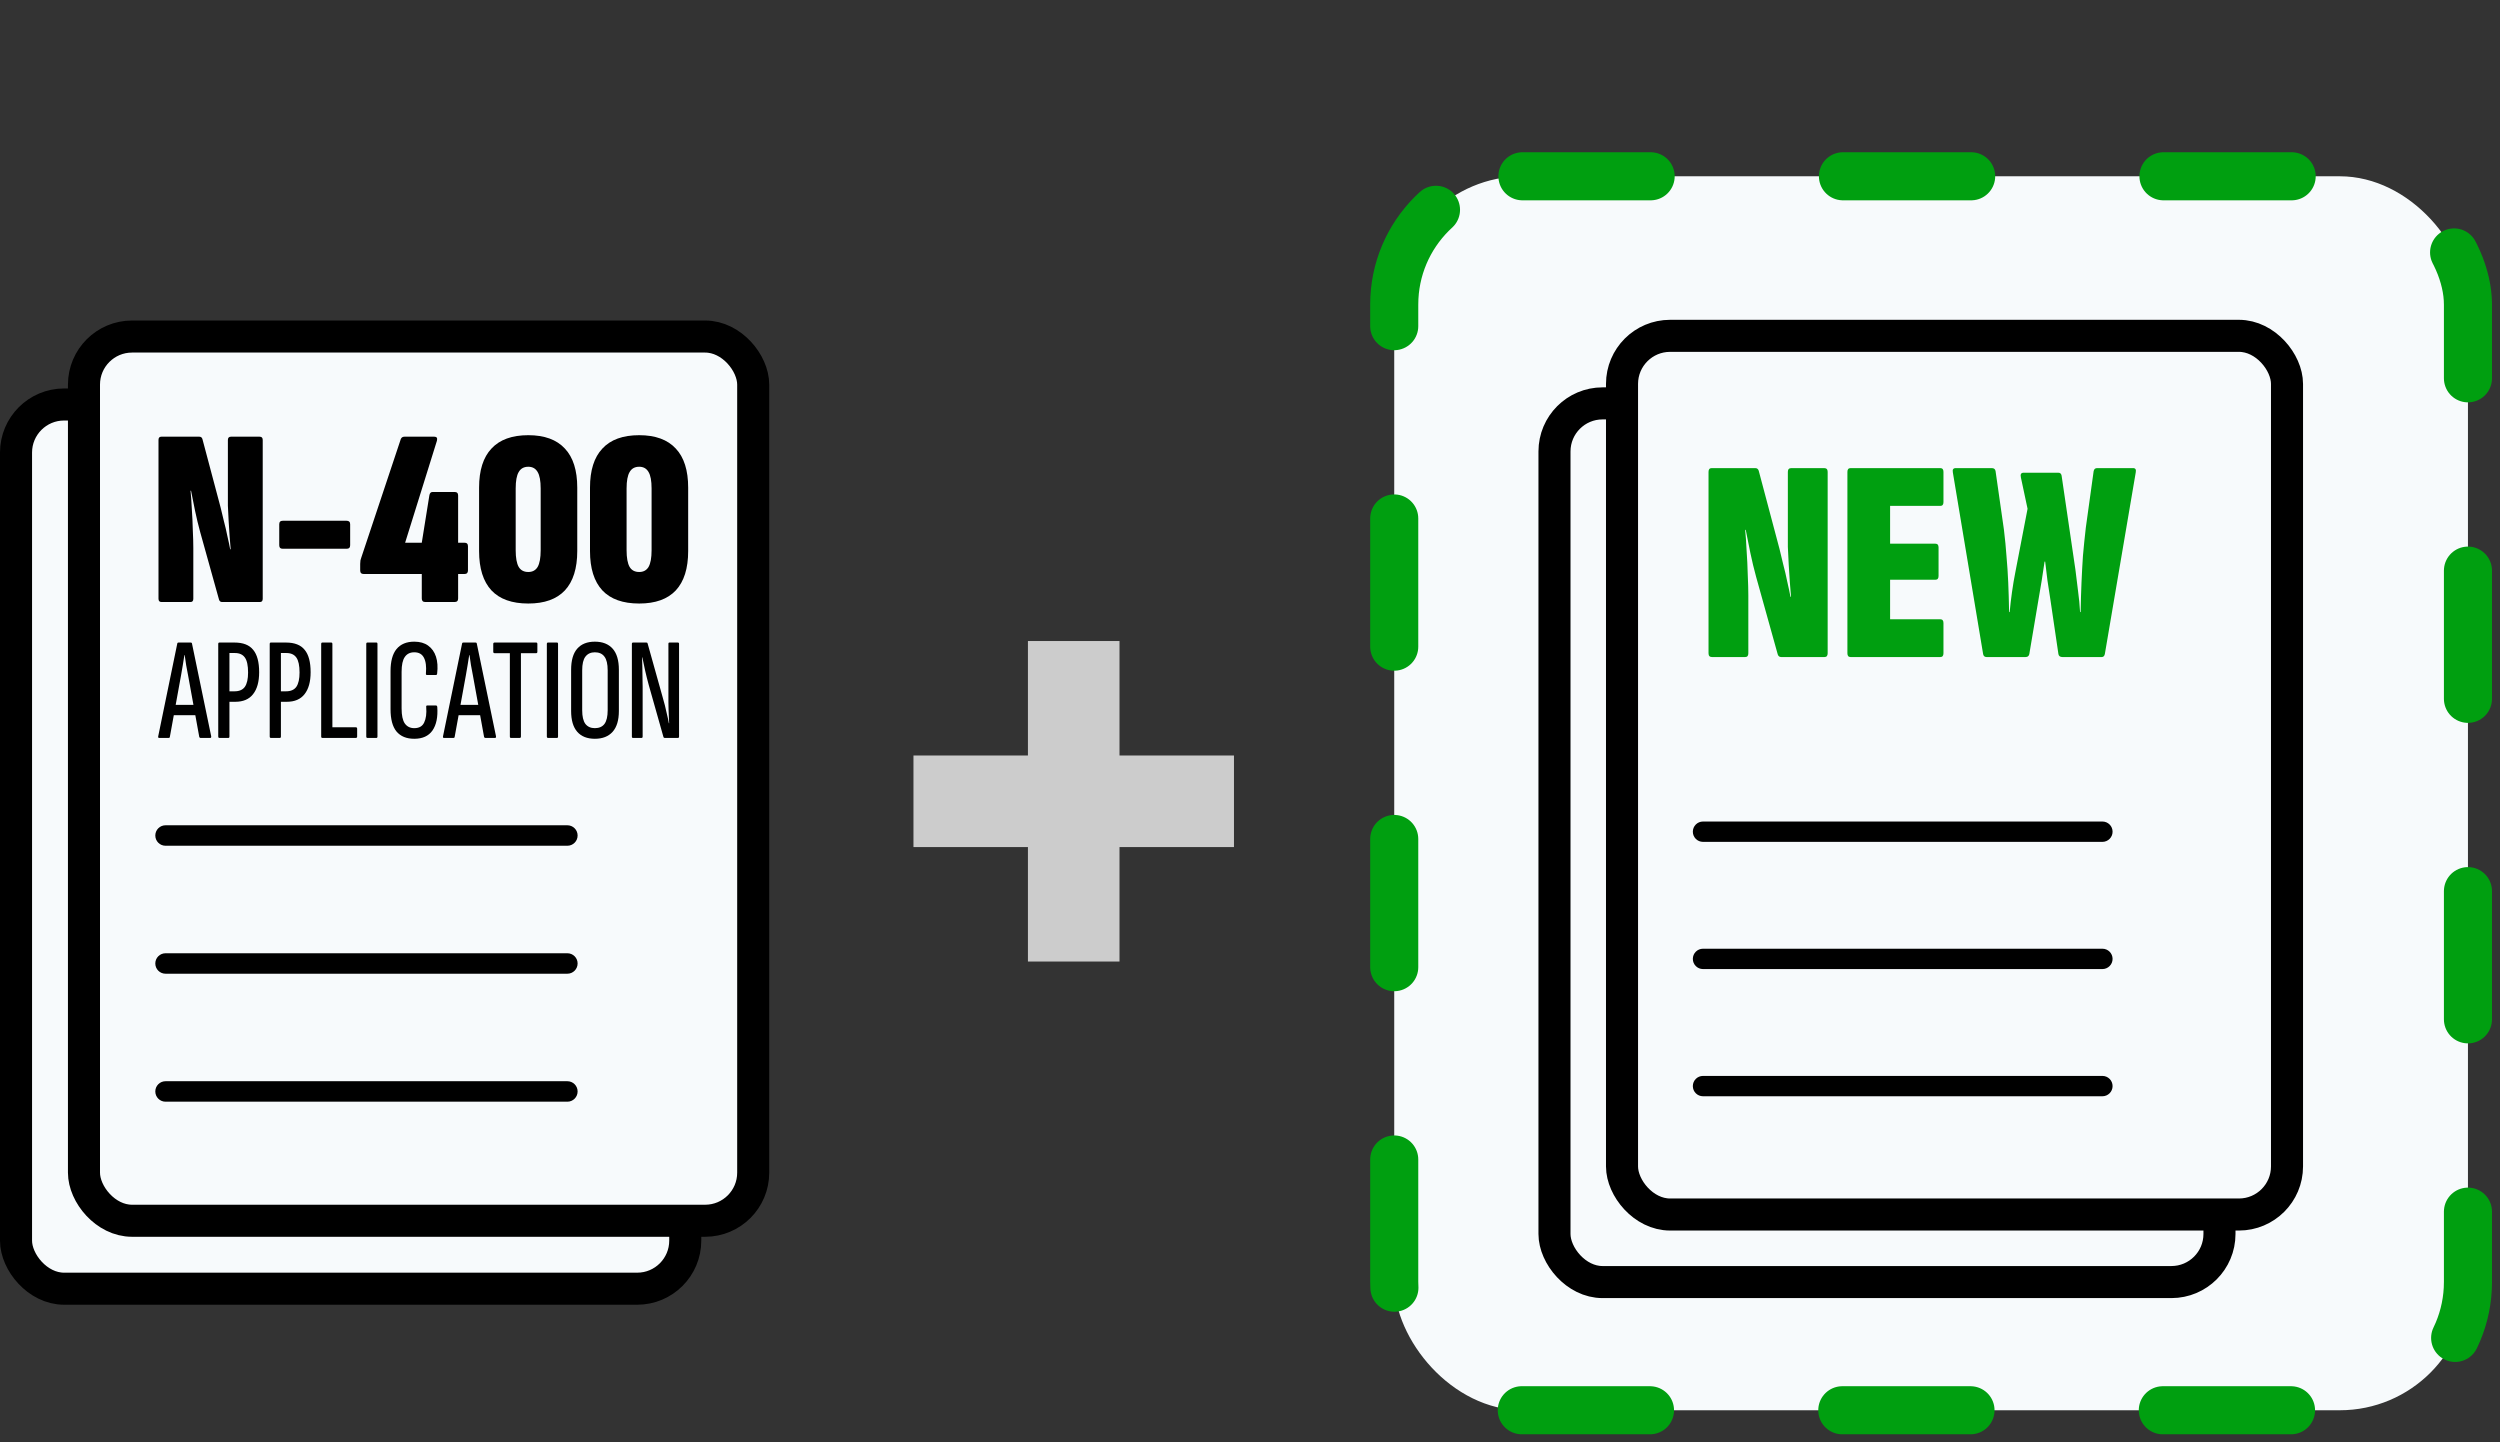<svg width="156" height="90" viewBox="0 0 156 90" fill="none" xmlns="http://www.w3.org/2000/svg">
<rect x="0" y="0" width="156" height="90" fill="#333333" stroke="none"/>
<rect x="87" y="11" width="67" height="77" rx="8" fill="#F7FAFC" stroke="#009F10" stroke-width="3" stroke-linecap="round" stroke-dasharray="8 12"/>
<rect x="97" y="25.171" width="41.495" height="54.83" rx="3" fill="#F7FAFC" stroke="black" stroke-width="2"/>
<rect x="101.214" y="20.956" width="41.495" height="54.83" rx="3" fill="#F7FAFC" stroke="black" stroke-width="2"/>
<path d="M123.964 41C123.844 41 123.772 40.94 123.748 40.82L121.858 29.48C121.822 29.3 121.882 29.21 122.038 29.21H124.288C124.42 29.21 124.498 29.27 124.522 29.39L125.044 33.044C125.116 33.632 125.17 34.19 125.206 34.718C125.254 35.246 125.29 35.792 125.314 36.356C125.338 36.908 125.356 37.52 125.368 38.192H125.404C125.44 37.784 125.488 37.37 125.548 36.95C125.608 36.518 125.68 36.092 125.764 35.672L126.52 31.748L126.106 29.804C126.058 29.6 126.112 29.498 126.268 29.498H128.446C128.554 29.498 128.62 29.558 128.644 29.678L129.508 35.564C129.568 36.008 129.622 36.446 129.67 36.878C129.73 37.31 129.772 37.748 129.796 38.192H129.832C129.844 37.508 129.862 36.89 129.886 36.338C129.91 35.774 129.94 35.222 129.976 34.682C130.024 34.13 130.084 33.542 130.156 32.918L130.642 29.408C130.666 29.276 130.738 29.21 130.858 29.21H133.108C133.252 29.21 133.306 29.3 133.27 29.48L131.344 40.802C131.32 40.934 131.254 41 131.146 41H128.698C128.554 41 128.47 40.94 128.446 40.82L127.942 37.4C127.882 37.004 127.822 36.614 127.762 36.23C127.714 35.834 127.666 35.438 127.618 35.042H127.582C127.522 35.438 127.462 35.834 127.402 36.23C127.342 36.614 127.276 37.004 127.204 37.4L126.628 40.82C126.616 40.88 126.586 40.928 126.538 40.964C126.49 40.988 126.442 41 126.394 41H123.964Z" fill="#009F10"/>
<path d="M115.476 41C115.344 41 115.278 40.922 115.278 40.766V29.444C115.278 29.288 115.344 29.21 115.476 29.21H121.074C121.206 29.21 121.272 29.288 121.272 29.444V31.334C121.272 31.49 121.206 31.568 121.074 31.568H117.942V33.926H120.768C120.9 33.926 120.966 34.004 120.966 34.16V35.942C120.966 36.098 120.9 36.176 120.768 36.176H117.942V38.642H121.074C121.206 38.642 121.272 38.72 121.272 38.876V40.766C121.272 40.922 121.206 41 121.074 41H115.476Z" fill="#009F10"/>
<path d="M106.828 41C106.684 41 106.612 40.922 106.612 40.766V29.444C106.612 29.288 106.678 29.21 106.81 29.21H109.528C109.636 29.21 109.708 29.264 109.744 29.372L111.04 34.25C111.112 34.538 111.19 34.862 111.274 35.222C111.37 35.582 111.454 35.942 111.526 36.302C111.61 36.662 111.676 36.974 111.724 37.238H111.76C111.736 36.998 111.712 36.704 111.688 36.356C111.664 35.996 111.64 35.624 111.616 35.24C111.592 34.856 111.574 34.484 111.562 34.124C111.562 33.764 111.562 33.464 111.562 33.224V29.444C111.562 29.288 111.634 29.21 111.778 29.21H113.83C113.974 29.21 114.046 29.288 114.046 29.444V40.766C114.046 40.922 113.98 41 113.848 41H111.148C111.04 41 110.968 40.946 110.932 40.838L109.582 35.996C109.45 35.516 109.33 35.018 109.222 34.502C109.114 33.974 109.018 33.494 108.934 33.062H108.898C108.934 33.41 108.964 33.842 108.988 34.358C109.024 34.862 109.048 35.366 109.06 35.87C109.084 36.374 109.096 36.8 109.096 37.148V40.766C109.096 40.922 109.03 41 108.898 41H106.828Z" fill="#009F10"/>
<path d="M131.19 51.263C131.541 51.263 131.825 51.547 131.825 51.898C131.825 52.248 131.541 52.533 131.19 52.533H106.268C105.917 52.533 105.633 52.248 105.633 51.898C105.633 51.547 105.917 51.263 106.268 51.263H131.19Z" fill="black"/>
<path d="M131.19 59.2C131.541 59.2 131.825 59.484 131.825 59.835C131.825 60.185 131.541 60.47 131.19 60.47H106.268C105.917 60.47 105.633 60.185 105.633 59.835C105.633 59.484 105.917 59.2 106.268 59.2H131.19Z" fill="black"/>
<path d="M131.19 67.137C131.541 67.137 131.825 67.421 131.825 67.772C131.825 68.123 131.541 68.407 131.19 68.407H106.268C105.917 68.407 105.633 68.123 105.633 67.772C105.633 67.421 105.917 67.137 106.268 67.137H131.19Z" fill="black"/>
<path d="M64.143 40V47.143H57V52.857H64.143V60H69.857V52.857H77V47.143H69.857V40H64.143Z" fill="#CCCCCC"/>
<rect x="1" y="25.24" width="41.76" height="55.175" rx="3" fill="#F7FAFC" stroke="black" stroke-width="2"/>
<rect x="5.24" y="21" width="41.76" height="55.175" rx="3" fill="#F7FAFC" stroke="black" stroke-width="2"/>
<path d="M39.887 37.66C38.868 37.66 38.102 37.387 37.588 36.841C37.073 36.285 36.816 35.466 36.816 34.385V30.432C36.816 29.35 37.073 28.537 37.588 27.991C38.102 27.434 38.868 27.156 39.887 27.156C40.895 27.156 41.656 27.434 42.17 27.991C42.685 28.537 42.942 29.35 42.942 30.432V34.385C42.942 35.466 42.685 36.285 42.17 36.841C41.656 37.387 40.895 37.66 39.887 37.66ZM39.887 35.692C40.149 35.692 40.344 35.587 40.47 35.377C40.596 35.156 40.659 34.81 40.659 34.337V30.479C40.659 30.006 40.596 29.665 40.47 29.455C40.344 29.235 40.149 29.125 39.887 29.125C39.614 29.125 39.414 29.235 39.288 29.455C39.163 29.665 39.099 30.006 39.099 30.479V34.337C39.099 34.81 39.163 35.156 39.288 35.377C39.414 35.587 39.614 35.692 39.887 35.692Z" fill="black"/>
<path d="M32.966 37.66C31.948 37.66 31.181 37.387 30.667 36.841C30.152 36.285 29.895 35.466 29.895 34.385V30.432C29.895 29.35 30.152 28.537 30.667 27.991C31.181 27.434 31.948 27.156 32.966 27.156C33.974 27.156 34.735 27.434 35.249 27.991C35.764 28.537 36.021 29.35 36.021 30.432V34.385C36.021 35.466 35.764 36.285 35.249 36.841C34.735 37.387 33.974 37.66 32.966 37.66ZM32.966 35.692C33.228 35.692 33.423 35.587 33.549 35.377C33.675 35.156 33.738 34.81 33.738 34.337V30.479C33.738 30.006 33.675 29.665 33.549 29.455C33.423 29.235 33.228 29.125 32.966 29.125C32.693 29.125 32.493 29.235 32.367 29.455C32.242 29.665 32.179 30.006 32.179 30.479V34.337C32.179 34.81 32.242 35.156 32.367 35.377C32.493 35.587 32.693 35.692 32.966 35.692Z" fill="black"/>
<path d="M26.539 37.566C26.392 37.566 26.319 37.492 26.319 37.345V35.818H22.697C22.55 35.818 22.476 35.744 22.476 35.597V35.188C22.476 35.104 22.482 35.03 22.492 34.967C22.513 34.894 22.529 34.841 22.539 34.81L25.012 27.392C25.054 27.298 25.127 27.25 25.232 27.25H27.106C27.253 27.25 27.306 27.334 27.264 27.503L25.28 33.865H26.319L26.791 30.92C26.812 30.773 26.881 30.699 26.996 30.699H28.366C28.513 30.699 28.587 30.773 28.587 30.92V33.865H28.98C29.128 33.865 29.201 33.938 29.201 34.085V35.597C29.201 35.744 29.128 35.818 28.98 35.818H28.587V37.345C28.587 37.492 28.513 37.566 28.366 37.566H26.539Z" fill="black"/>
<path d="M17.645 34.243C17.498 34.243 17.425 34.169 17.425 34.022V32.715C17.425 32.568 17.498 32.495 17.645 32.495H21.629C21.776 32.495 21.85 32.568 21.85 32.715V34.022C21.85 34.169 21.776 34.243 21.629 34.243H17.645Z" fill="black"/>
<path d="M10.079 37.566C9.953 37.566 9.89 37.498 9.89 37.361V27.455C9.89 27.319 9.947 27.25 10.063 27.25H12.441C12.535 27.25 12.598 27.298 12.63 27.392L13.764 31.66C13.827 31.912 13.895 32.196 13.969 32.511C14.053 32.825 14.126 33.14 14.189 33.455C14.262 33.77 14.32 34.043 14.362 34.274H14.394C14.373 34.064 14.352 33.807 14.331 33.503C14.31 33.188 14.289 32.862 14.268 32.526C14.247 32.19 14.231 31.865 14.22 31.55C14.22 31.235 14.22 30.972 14.22 30.762V27.455C14.22 27.319 14.284 27.25 14.409 27.25H16.205C16.331 27.25 16.394 27.319 16.394 27.455V37.361C16.394 37.498 16.336 37.566 16.221 37.566H13.858C13.764 37.566 13.701 37.519 13.669 37.424L12.488 33.188C12.373 32.768 12.268 32.332 12.173 31.881C12.079 31.419 11.995 30.999 11.921 30.621H11.89C11.921 30.925 11.947 31.303 11.969 31.755C12 32.196 12.021 32.636 12.031 33.078C12.053 33.518 12.063 33.891 12.063 34.196V37.361C12.063 37.498 12.005 37.566 11.89 37.566H10.079Z" fill="black"/>
<path d="M39.492 46.046C39.45 46.046 39.429 46.016 39.429 45.955V40.185C39.429 40.125 39.453 40.095 39.501 40.095H40.337C40.38 40.095 40.404 40.113 40.41 40.149L41.346 43.493C41.394 43.65 41.443 43.826 41.491 44.02C41.54 44.214 41.585 44.41 41.627 44.61C41.676 44.804 41.712 44.977 41.736 45.128H41.755C41.749 45.007 41.742 44.874 41.736 44.728C41.73 44.577 41.724 44.422 41.718 44.265C41.718 44.108 41.715 43.953 41.709 43.802C41.709 43.65 41.709 43.514 41.709 43.393V40.176C41.709 40.122 41.73 40.095 41.773 40.095H42.3C42.348 40.095 42.373 40.122 42.373 40.176V45.955C42.373 46.016 42.351 46.046 42.309 46.046H41.473C41.437 46.046 41.412 46.028 41.4 45.991L40.483 42.748C40.398 42.439 40.322 42.136 40.255 41.839C40.195 41.542 40.137 41.27 40.083 41.021H40.065C40.071 41.197 40.077 41.394 40.083 41.612C40.089 41.83 40.092 42.051 40.092 42.275C40.098 42.493 40.101 42.69 40.101 42.866V45.955C40.101 46.016 40.08 46.046 40.038 46.046H39.492Z" fill="black"/>
<path d="M37.119 46.1C36.641 46.1 36.274 45.955 36.02 45.664C35.765 45.373 35.638 44.94 35.638 44.365V41.794C35.638 41.206 35.765 40.767 36.02 40.476C36.274 40.185 36.641 40.04 37.119 40.04C37.598 40.04 37.967 40.185 38.228 40.476C38.488 40.767 38.618 41.206 38.618 41.794V44.365C38.618 44.94 38.488 45.373 38.228 45.664C37.967 45.955 37.598 46.1 37.119 46.1ZM37.119 45.437C37.386 45.437 37.586 45.349 37.719 45.173C37.852 44.992 37.919 44.707 37.919 44.319V41.83C37.919 41.436 37.852 41.151 37.719 40.976C37.586 40.794 37.386 40.703 37.119 40.703C36.865 40.703 36.668 40.794 36.529 40.976C36.395 41.151 36.329 41.436 36.329 41.83V44.319C36.329 44.707 36.395 44.992 36.529 45.173C36.668 45.349 36.865 45.437 37.119 45.437Z" fill="black"/>
<path d="M34.196 46.046C34.147 46.046 34.123 46.016 34.123 45.955V40.185C34.123 40.125 34.147 40.095 34.196 40.095H34.759C34.801 40.095 34.822 40.125 34.822 40.185V45.955C34.822 46.016 34.801 46.046 34.759 46.046H34.196Z" fill="black"/>
<path d="M31.879 46.046C31.836 46.046 31.815 46.016 31.815 45.955V40.758H30.861C30.807 40.758 30.779 40.728 30.779 40.667V40.185C30.779 40.125 30.807 40.095 30.861 40.095H33.46C33.508 40.095 33.532 40.125 33.532 40.185V40.667C33.532 40.728 33.508 40.758 33.46 40.758H32.506V45.955C32.506 46.016 32.481 46.046 32.433 46.046H31.879Z" fill="black"/>
<path d="M27.698 46.046C27.65 46.046 27.632 46.012 27.644 45.946L28.834 40.158C28.84 40.116 28.867 40.095 28.916 40.095H29.67C29.718 40.095 29.746 40.116 29.752 40.158L30.951 45.946C30.957 46.012 30.939 46.046 30.896 46.046H30.288C30.245 46.046 30.218 46.025 30.206 45.982L29.506 42.13C29.47 41.918 29.431 41.709 29.388 41.503C29.352 41.291 29.322 41.082 29.297 40.876H29.279C29.249 41.082 29.216 41.291 29.179 41.503C29.149 41.709 29.113 41.921 29.07 42.139L28.371 45.982C28.365 46.025 28.34 46.046 28.298 46.046H27.698ZM28.507 44.628L28.625 43.983H29.942L30.079 44.628H28.507Z" fill="black"/>
<path d="M25.851 46.1C25.366 46.1 24.997 45.949 24.742 45.646C24.494 45.343 24.37 44.88 24.37 44.256V41.884C24.37 41.267 24.494 40.806 24.742 40.503C24.997 40.194 25.366 40.04 25.851 40.04C26.202 40.04 26.49 40.122 26.714 40.285C26.944 40.449 27.108 40.679 27.205 40.976C27.302 41.273 27.326 41.627 27.277 42.039C27.265 42.093 27.244 42.121 27.214 42.121H26.65C26.59 42.121 26.566 42.087 26.578 42.021C26.614 41.591 26.572 41.264 26.451 41.039C26.335 40.815 26.136 40.703 25.851 40.703C25.59 40.703 25.393 40.8 25.26 40.994C25.127 41.182 25.06 41.491 25.06 41.921V44.21C25.06 44.64 25.127 44.952 25.26 45.146C25.4 45.34 25.596 45.437 25.851 45.437C26.154 45.437 26.36 45.319 26.469 45.083C26.584 44.846 26.626 44.525 26.596 44.12C26.584 44.053 26.608 44.02 26.669 44.02H27.195C27.25 44.02 27.28 44.053 27.286 44.12C27.329 44.743 27.229 45.231 26.987 45.582C26.744 45.928 26.366 46.1 25.851 46.1Z" fill="black"/>
<path d="M22.927 46.046C22.879 46.046 22.855 46.016 22.855 45.955V40.185C22.855 40.125 22.879 40.095 22.927 40.095H23.491C23.533 40.095 23.554 40.125 23.554 40.185V45.955C23.554 46.016 23.533 46.046 23.491 46.046H22.927Z" fill="black"/>
<path d="M20.114 46.046C20.066 46.046 20.042 46.016 20.042 45.955V40.185C20.042 40.125 20.066 40.095 20.114 40.095H20.669C20.717 40.095 20.741 40.125 20.741 40.185V45.383H22.204C22.259 45.383 22.286 45.413 22.286 45.473V45.955C22.286 46.016 22.259 46.046 22.204 46.046H20.114Z" fill="black"/>
<path d="M16.902 46.046C16.854 46.046 16.83 46.016 16.83 45.955V40.185C16.83 40.125 16.854 40.095 16.902 40.095H17.847C18.38 40.095 18.768 40.246 19.01 40.549C19.259 40.846 19.383 41.312 19.383 41.948C19.383 42.542 19.256 42.999 19.001 43.32C18.753 43.635 18.383 43.792 17.893 43.792H17.529V45.955C17.529 46.016 17.508 46.046 17.466 46.046H16.902ZM17.529 43.138H17.847C18.144 43.138 18.359 43.044 18.492 42.857C18.625 42.663 18.692 42.366 18.692 41.966C18.692 41.53 18.625 41.218 18.492 41.03C18.359 40.843 18.153 40.749 17.874 40.749H17.529V43.138Z" fill="black"/>
<path d="M13.69 46.046C13.642 46.046 13.618 46.016 13.618 45.955V40.185C13.618 40.125 13.642 40.095 13.69 40.095H14.635C15.168 40.095 15.556 40.246 15.798 40.549C16.047 40.846 16.171 41.312 16.171 41.948C16.171 42.542 16.044 42.999 15.789 43.32C15.541 43.635 15.171 43.792 14.681 43.792H14.317V45.955C14.317 46.016 14.296 46.046 14.254 46.046H13.69ZM14.317 43.138H14.635C14.932 43.138 15.147 43.044 15.28 42.857C15.414 42.663 15.48 42.366 15.48 41.966C15.48 41.53 15.414 41.218 15.28 41.03C15.147 40.843 14.941 40.749 14.662 40.749H14.317V43.138Z" fill="black"/>
<path d="M9.926 46.046C9.878 46.046 9.86 46.012 9.872 45.946L11.062 40.158C11.068 40.116 11.095 40.095 11.144 40.095H11.898C11.946 40.095 11.974 40.116 11.98 40.158L13.179 45.946C13.185 46.012 13.167 46.046 13.124 46.046H12.516C12.473 46.046 12.446 46.025 12.434 45.982L11.734 42.13C11.698 41.918 11.659 41.709 11.616 41.503C11.58 41.291 11.55 41.082 11.525 40.876H11.507C11.477 41.082 11.444 41.291 11.407 41.503C11.377 41.709 11.341 41.921 11.298 42.139L10.599 45.982C10.593 46.025 10.568 46.046 10.526 46.046H9.926ZM10.735 44.628L10.853 43.983H12.171L12.307 44.628H10.735Z" fill="black"/>
<path d="M35.404 51.497C35.757 51.497 36.043 51.783 36.043 52.136C36.043 52.489 35.757 52.775 35.404 52.775H10.33C9.977 52.775 9.691 52.489 9.691 52.136C9.691 51.783 9.977 51.497 10.33 51.497H35.404Z" fill="black"/>
<path d="M35.404 59.483C35.757 59.483 36.043 59.769 36.043 60.121C36.043 60.474 35.757 60.76 35.404 60.76H10.33C9.977 60.76 9.691 60.474 9.691 60.121C9.691 59.769 9.977 59.483 10.33 59.483H35.404Z" fill="black"/>
<path d="M35.404 67.468C35.757 67.468 36.043 67.754 36.043 68.107C36.043 68.46 35.757 68.746 35.404 68.746H10.33C9.977 68.746 9.691 68.46 9.691 68.107C9.691 67.754 9.977 67.468 10.33 67.468H35.404Z" fill="black"/>
</svg>
